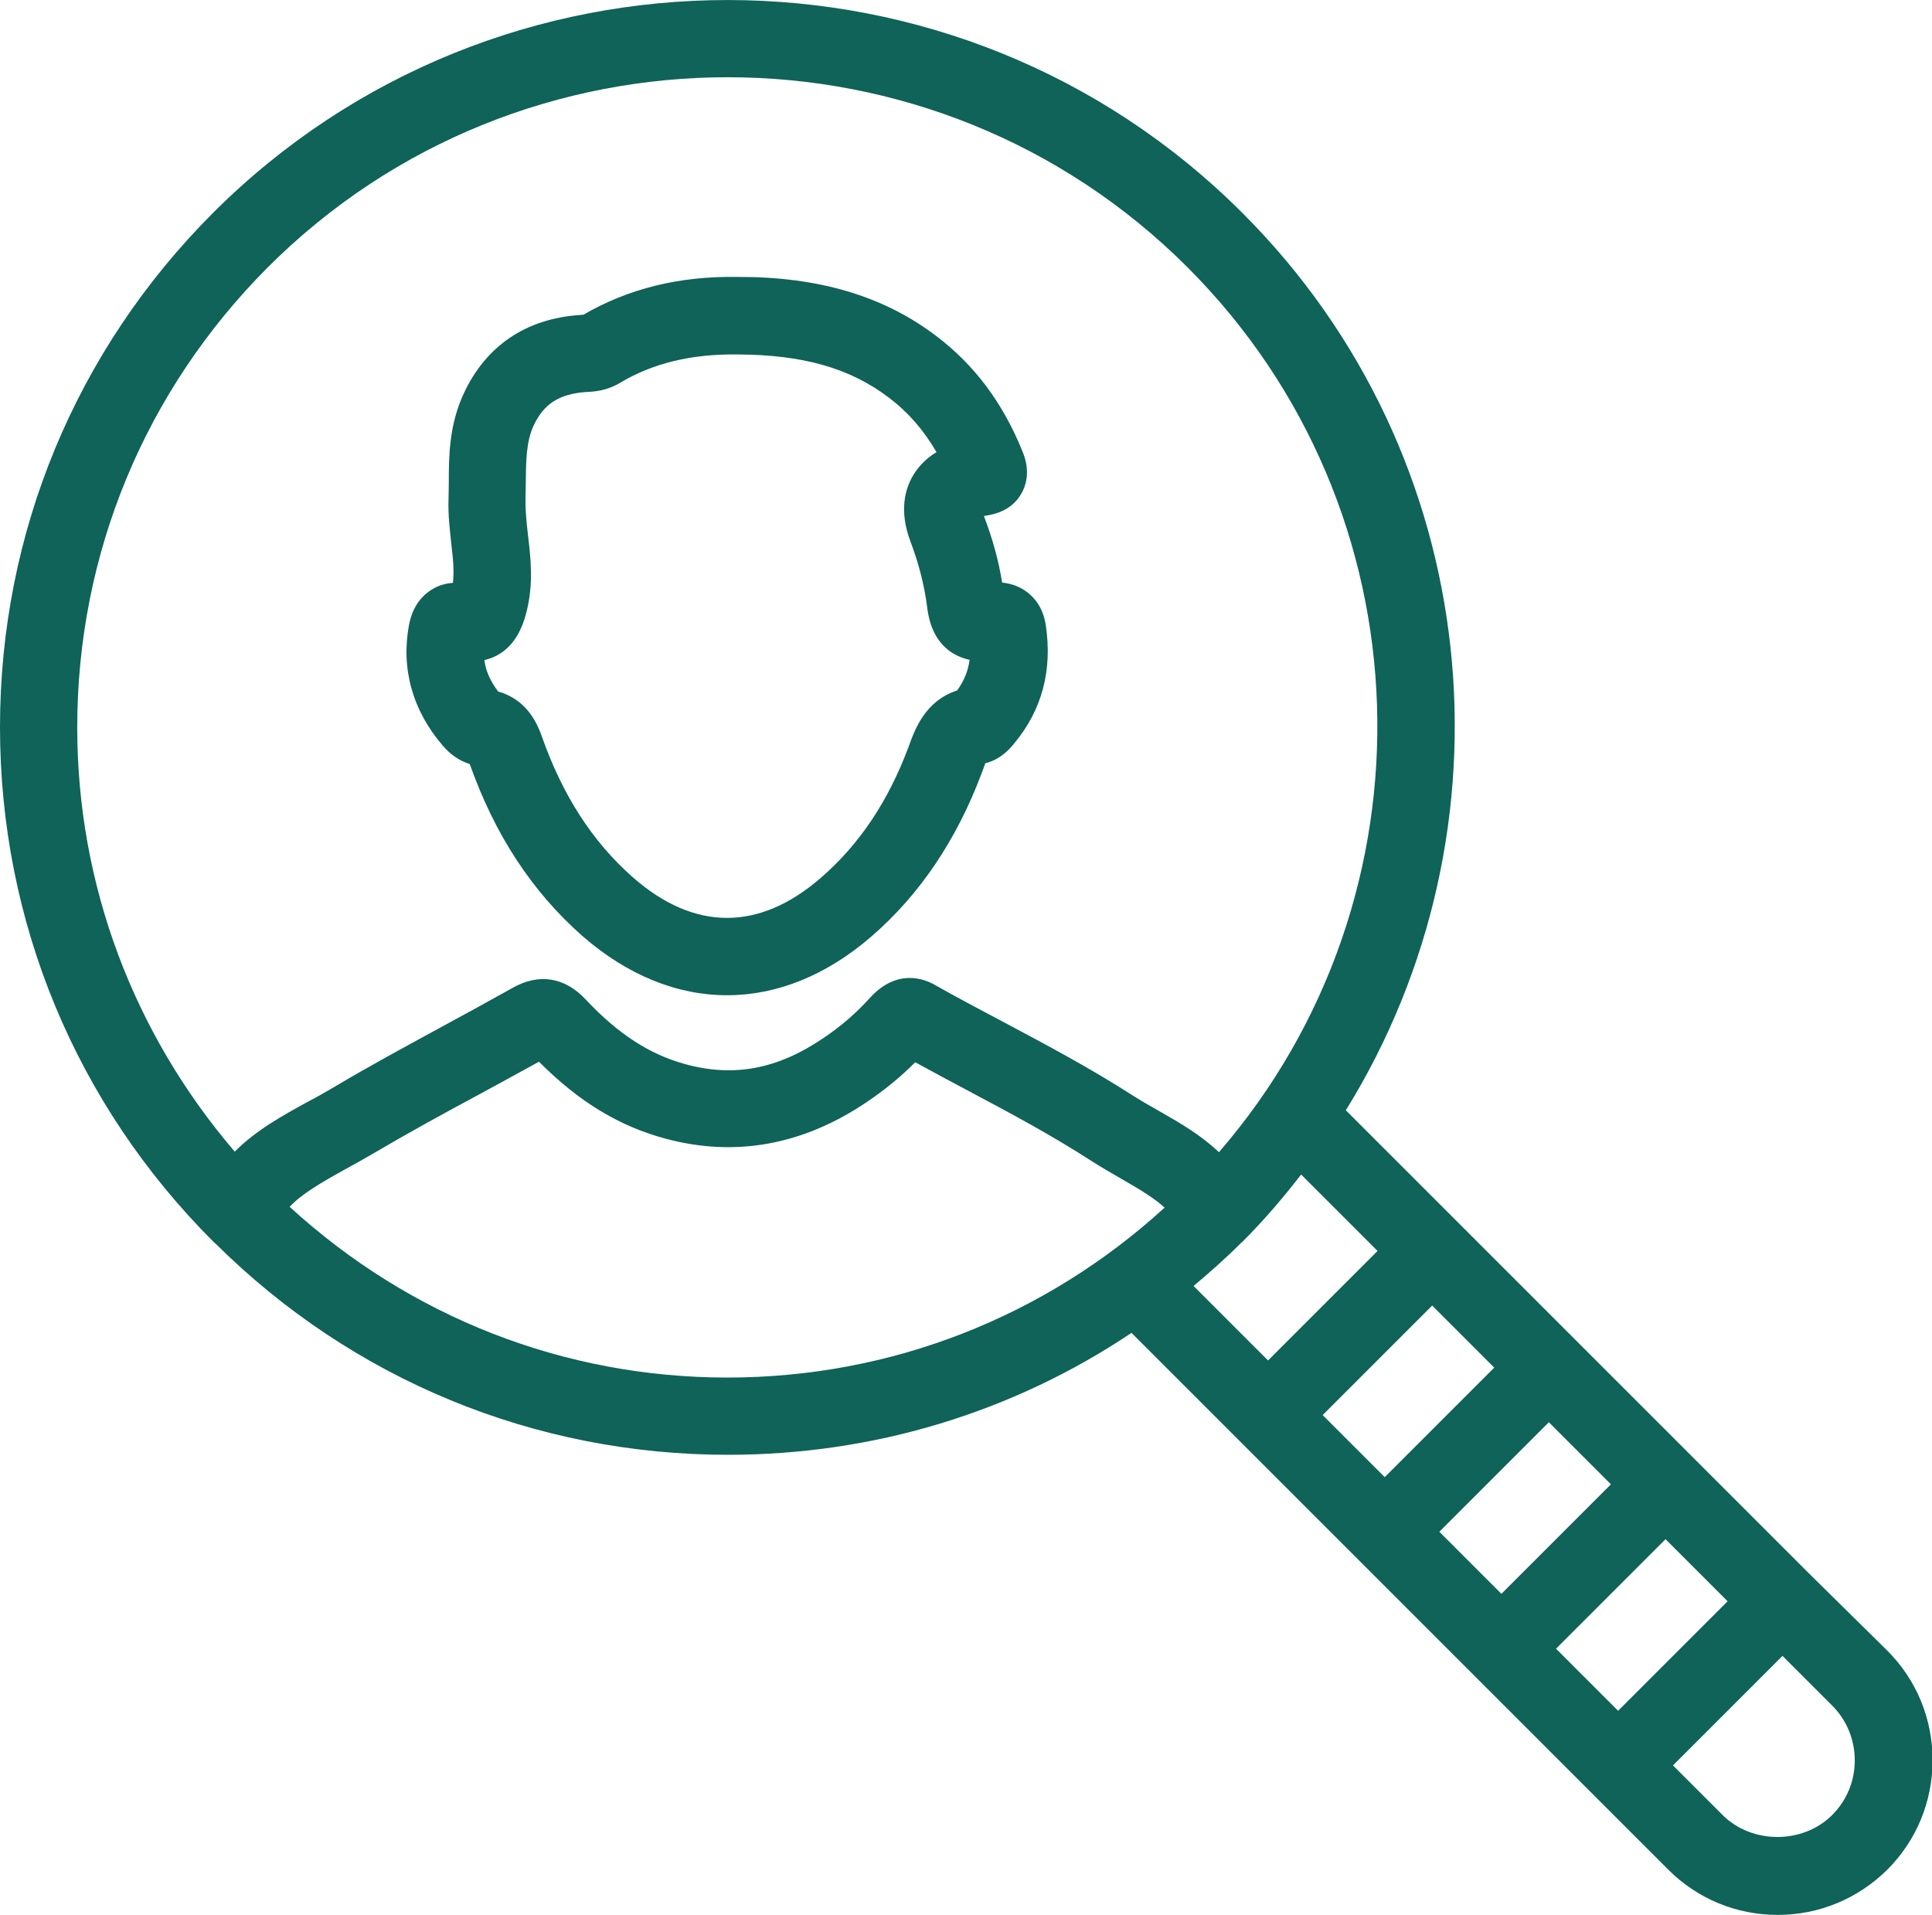 <?xml version="1.0" encoding="UTF-8"?>
<!-- Generator: Adobe Illustrator 27.3.1, SVG Export Plug-In . SVG Version: 6.00 Build 0)  -->
<svg xmlns="http://www.w3.org/2000/svg" xmlns:xlink="http://www.w3.org/1999/xlink" version="1.1" id="Calque_1" x="0px" y="0px" viewBox="0 0 70.04 69.43" style="enable-background:new 0 0 70.04 69.43;" xml:space="preserve">
<style type="text/css">
	.st0{fill:#0F6359;}
</style>
<g>
	<path class="st0" d="M19.08,22.21c0.27-1.03,0.16-1.98,0.06-2.82c-0.05-0.43-0.09-0.84-0.09-1.21l0.01-0.64   c0.01-0.81,0.01-1.51,0.28-2.1c0.37-0.8,0.93-1.16,1.92-1.23c0.27-0.01,0.72-0.04,1.2-0.32c1.19-0.72,2.61-1.06,4.24-1.04h0.03   c2.35,0.01,4.07,0.48,5.5,1.57c0.7,0.53,1.26,1.18,1.72,1.97c-0.43,0.26-0.69,0.58-0.85,0.85c-0.28,0.47-0.52,1.27-0.09,2.4   c0.3,0.8,0.5,1.57,0.6,2.36c0.04,0.3,0.14,1.1,0.81,1.6c0.24,0.17,0.49,0.27,0.73,0.32c-0.05,0.4-0.2,0.76-0.45,1.11   c-1.16,0.38-1.53,1.4-1.76,2.04c-0.74,1.98-1.78,3.54-3.19,4.76c-2.23,1.93-4.57,1.93-6.79-0.01c-1.47-1.29-2.56-2.97-3.32-5.13   c-0.3-0.87-0.83-1.41-1.58-1.62c-0.28-0.37-0.45-0.74-0.5-1.14C18.16,23.79,18.79,23.36,19.08,22.21L19.08,22.21z M17.03,27.7   c0.92,2.59,2.26,4.62,4.08,6.23c1.64,1.43,3.44,2.15,5.25,2.15c1.79,0,3.59-0.71,5.23-2.13c1.76-1.52,3.09-3.51,3.99-5.9l0.06-0.16   c0.02-0.07,0.06-0.15,0.08-0.22c0.57-0.14,0.91-0.55,1.04-0.71c1.02-1.22,1.4-2.67,1.15-4.31c-0.1-0.65-0.44-1.02-0.71-1.21   c-0.19-0.14-0.48-0.28-0.87-0.32c-0.13-0.81-0.35-1.6-0.66-2.41c0.01,0,0.02,0,0.03-0.01c0.26-0.04,0.95-0.14,1.33-0.81   c0.25-0.45,0.27-0.96,0.04-1.52c-0.71-1.76-1.74-3.14-3.13-4.19c-1.92-1.46-4.29-2.15-7.19-2.14c-2.12-0.04-3.99,0.43-5.6,1.37   c-0.06,0-0.13,0.01-0.13,0.01c-1.95,0.13-3.41,1.12-4.21,2.85c-0.53,1.14-0.54,2.27-0.54,3.26l-0.01,0.58   c-0.02,0.57,0.05,1.09,0.1,1.6c0.06,0.5,0.11,0.96,0.06,1.42c-0.3,0.02-0.57,0.11-0.81,0.27c-0.41,0.27-0.67,0.69-0.78,1.24   c-0.3,1.59,0.12,3.11,1.22,4.39C16.33,27.36,16.66,27.58,17.03,27.7L17.03,27.7z"></path>
	<path class="st0" d="M66.42,65.8c-1.06,1.06-2.91,1.06-3.97,0l-1.8-1.8l3.97-3.97l1.8,1.8c0.53,0.53,0.82,1.24,0.82,1.99   C67.24,64.57,66.95,65.27,66.42,65.8L66.42,65.8z M44.95,45.1c0.01,0,0.01-0.01,0.01-0.01c0.02-0.02,0.05-0.05,0.08-0.07   c0.78-0.78,1.47-1.59,2.13-2.44l2.77,2.77l-3.97,3.97l-2.7-2.7C43.84,46.14,44.41,45.64,44.95,45.1L44.95,45.1z M10.5,43.75   c0.43-0.46,1.11-0.86,2.05-1.38c0.33-0.18,0.67-0.37,1.01-0.57c1.26-0.74,2.55-1.45,3.84-2.14c0.71-0.39,1.42-0.77,2.14-1.17   c1.44,1.45,2.91,2.34,4.59,2.79c2.53,0.68,4.98,0.23,7.28-1.32c0.64-0.43,1.22-0.9,1.77-1.45c0.61,0.33,1.21,0.66,1.82,0.98   c1.6,0.85,3.12,1.66,4.57,2.6c0.36,0.23,0.73,0.44,1.09,0.65c0.7,0.4,1.2,0.71,1.56,1.04c-4.35,3.97-9.93,6.16-15.85,6.16   C20.44,49.94,14.86,47.74,10.5,43.75L10.5,43.75z M9.71,9.69c4.6-4.6,10.64-6.89,16.67-6.89c6.04,0,12.08,2.3,16.67,6.89   c8.79,8.79,9.15,22.83,1.14,32.08c-0.64-0.61-1.41-1.06-2.13-1.47c-0.32-0.18-0.65-0.37-0.97-0.57c-1.55-1-3.19-1.87-4.77-2.71   c-0.81-0.43-1.63-0.86-2.42-1.31c-0.38-0.22-1.36-0.61-2.34,0.44c-0.52,0.58-1.08,1.06-1.72,1.49c-1.65,1.12-3.24,1.42-4.99,0.94   c-1.29-0.35-2.44-1.09-3.62-2.35c-0.76-0.81-1.7-0.96-2.66-0.41c-0.84,0.47-1.68,0.93-2.53,1.39c-1.32,0.72-2.64,1.43-3.93,2.2   c-0.31,0.18-0.62,0.36-0.93,0.52c-0.91,0.5-1.9,1.04-2.67,1.82C4.84,37.46,2.8,32.08,2.8,26.37C2.8,20.07,5.26,14.15,9.71,9.69   L9.71,9.69z M47.95,51.3l3.97-3.97l2.25,2.25l-3.97,3.97L47.95,51.3z M52.18,55.53l3.97-3.97l2.25,2.25l-3.97,3.97L52.18,55.53z    M56.41,59.77l3.97-3.97l2.25,2.25l-3.97,3.97L56.41,59.77z M65.6,57.06L65.6,57.06L65.6,57.06l-4.23-4.23v0h0l-4.23-4.23v0h0   l-4.23-4.23v0h0l-4.12-4.12c6.3-10.17,5.07-23.72-3.75-32.53C34.75-2.57,18.02-2.57,7.73,7.71C2.75,12.69,0,19.32,0,26.36   c0,7.05,2.75,13.67,7.73,18.65c0.02,0.02,0.05,0.05,0.08,0.07c0,0,0.01,0.01,0.01,0.01c4.97,4.93,11.56,7.65,18.57,7.65   c5.29,0,10.33-1.54,14.63-4.42l19.46,19.46c1.06,1.06,2.47,1.64,3.97,1.64s2.91-0.59,3.97-1.64c1.06-1.06,1.64-2.47,1.64-3.97   s-0.58-2.91-1.64-3.97L65.6,57.06z"></path>
</g>
</svg>
